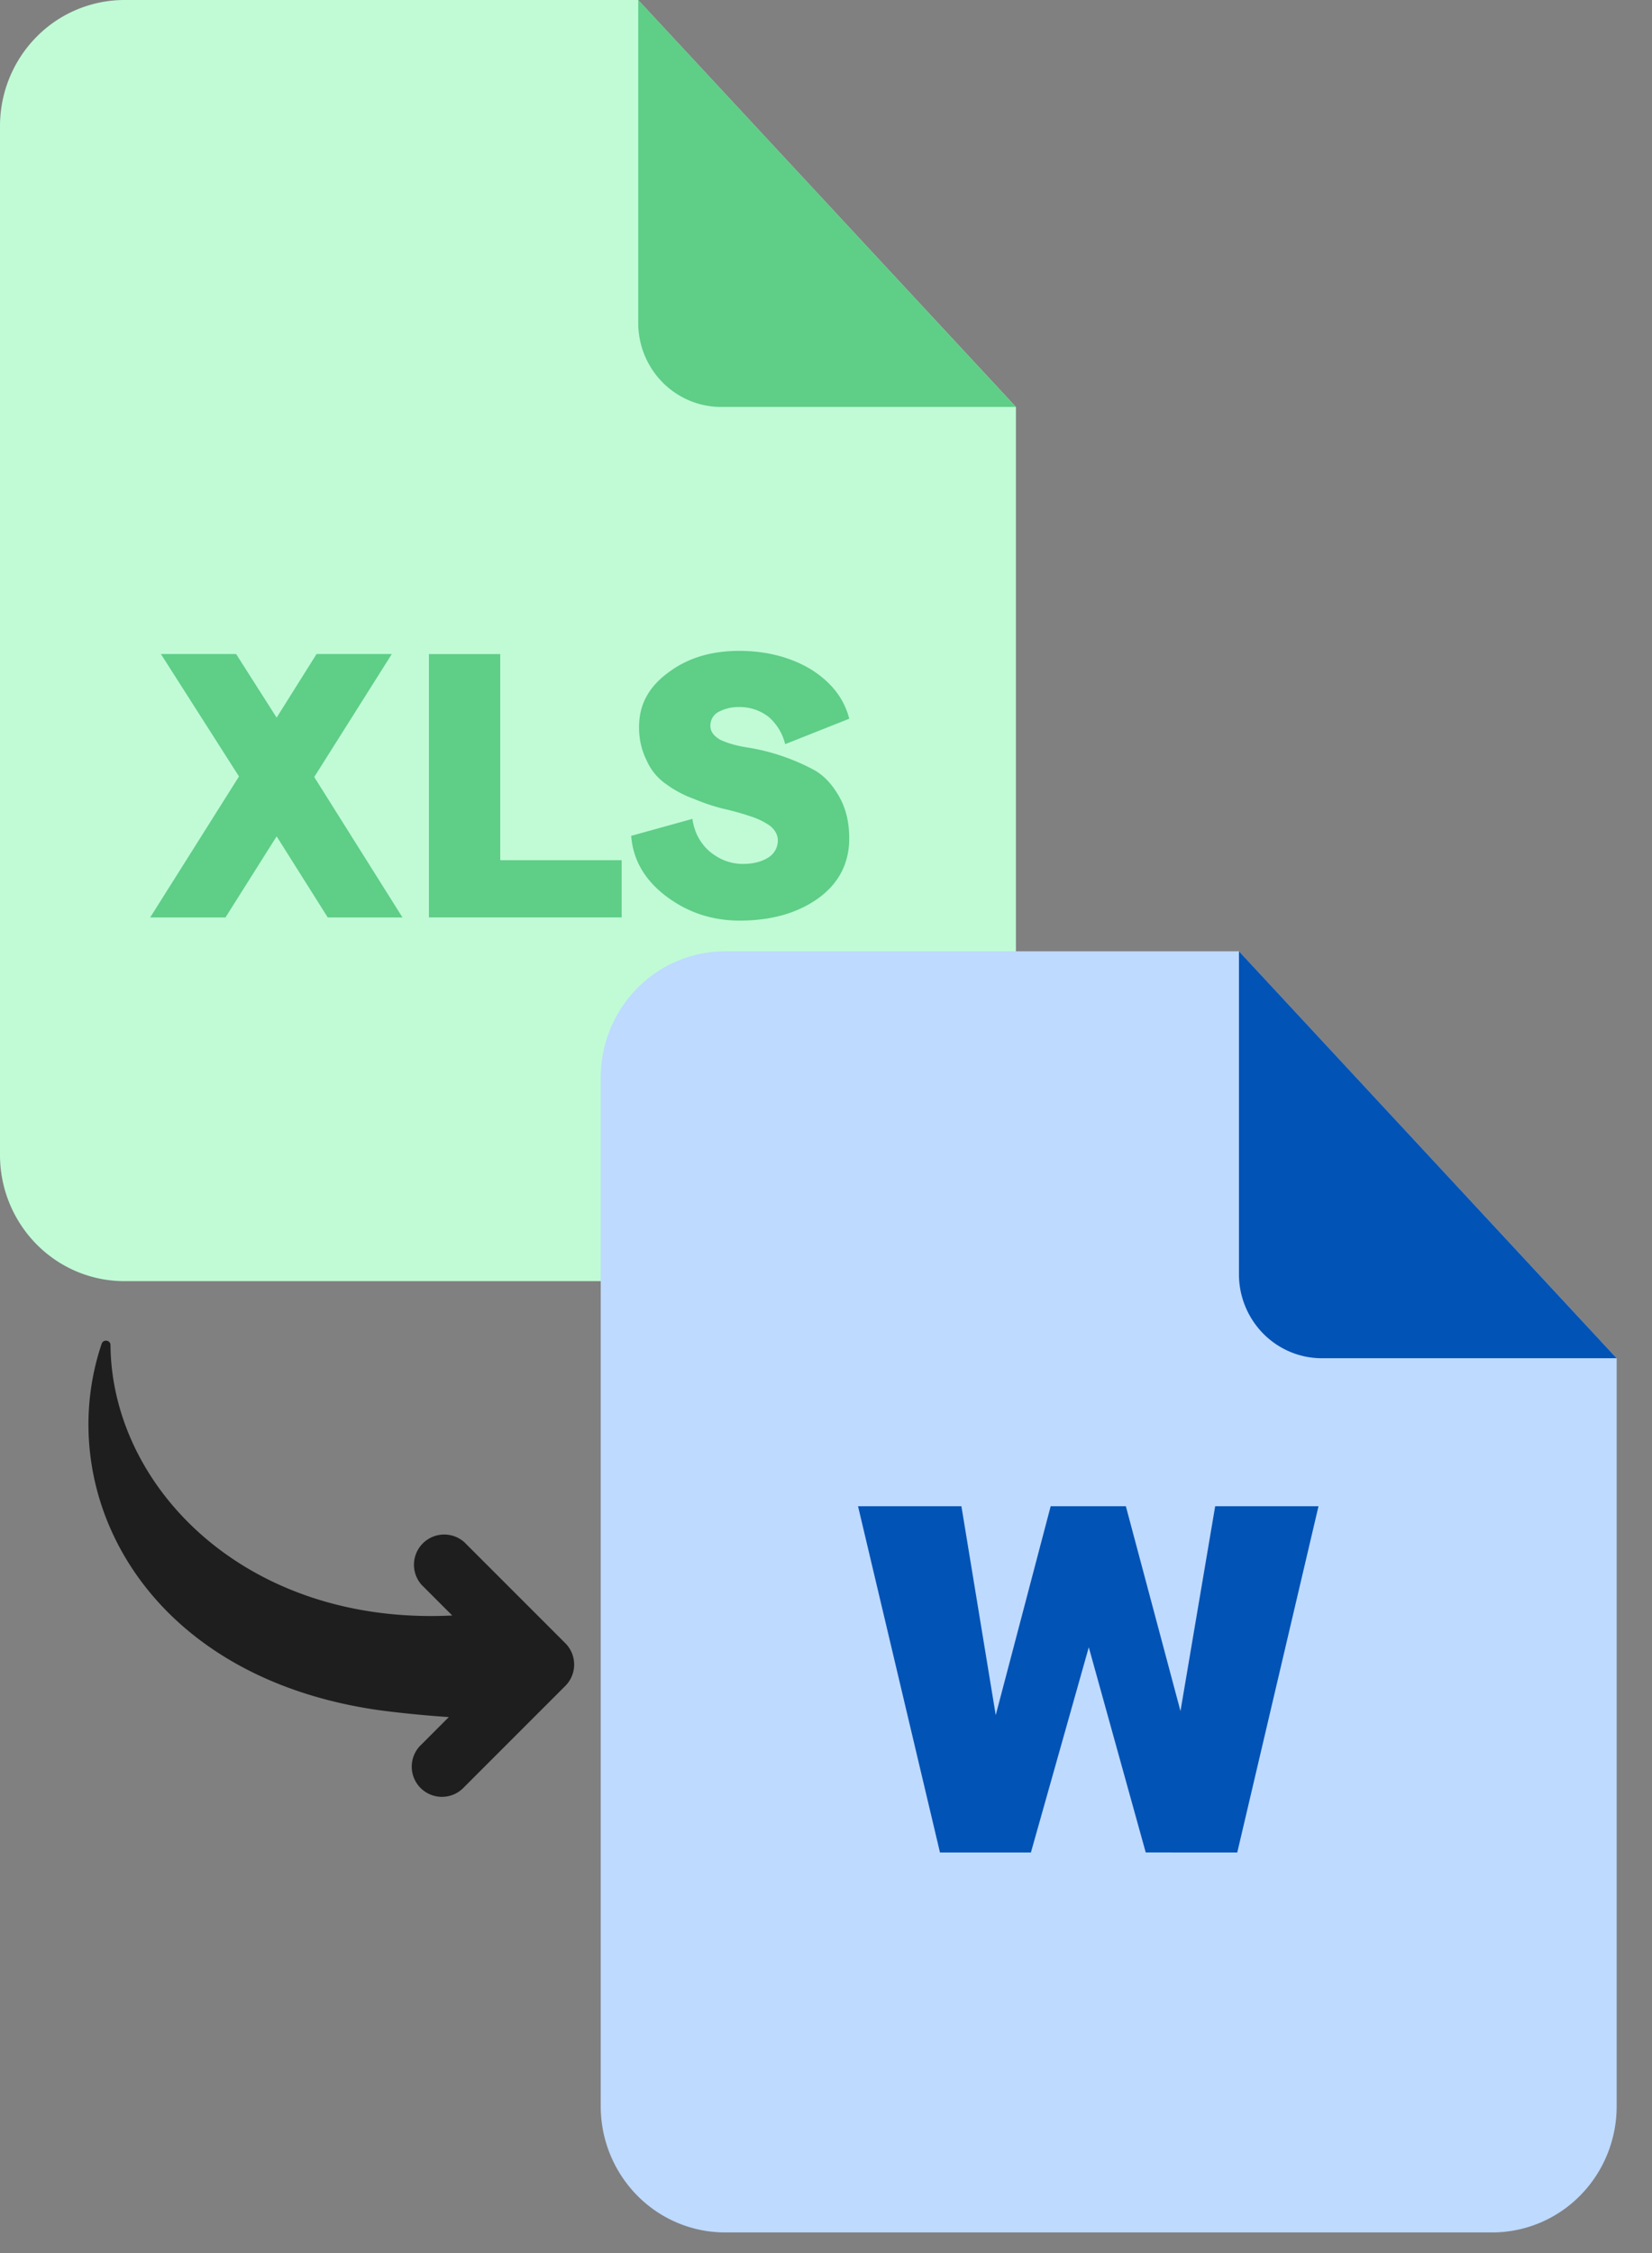 <svg width="33" height="45" fill="none" xmlns="http://www.w3.org/2000/svg"><rect width="100%" height="100%" fill="#808080" stroke="none"/><path d="m11.293 32.82-2.02-2.02a.604.604 0 0 0-.853.852l.614.614c-4.122.203-6.802-2.563-6.827-5.4 0-.102-.144-.123-.176-.028-.995 2.948.815 6.65 5.546 7.32.458.06.921.105 1.388.137l-.545.546a.603.603 0 1 0 .852.852l2.02-2.02a.603.603 0 0 0 .001-.853Z" fill="#1E1E1E"/><path d="M20.294 8.128v14.94c0 .669-.262 1.31-.728 1.782a2.468 2.468 0 0 1-1.757.738H2.485c-.66 0-1.291-.265-1.757-.738A2.537 2.537 0 0 1 0 23.07V2.519C0 1.851.262 1.21.728.738A2.468 2.468 0 0 1 2.485 0h10.263l7.546 8.128Z" fill="#C0FBD6"/><path d="M20.294 8.128h-5.888c-.44 0-.861-.177-1.172-.492a1.692 1.692 0 0 1-.485-1.188V0l7.545 8.128ZM8.04 18.324H6.547l-1.021-1.62-1.022 1.62H3l1.774-2.816-1.56-2.445h1.503l.809 1.27.797-1.27h1.504l-1.55 2.456 1.763 2.805Zm.528 0v-5.26h1.425v4.116h2.425v1.143h-3.85Zm6.207.063c-.561 0-1.055-.17-1.482-.497-.415-.318-.65-.72-.684-1.196l1.223-.339c.034.254.146.476.337.646.202.169.426.254.673.254.202 0 .37-.043.505-.127a.402.402 0 0 0 .191-.34c0-.116-.056-.21-.157-.295a1.462 1.462 0 0 0-.393-.19 5.436 5.436 0 0 0-.538-.15 3.907 3.907 0 0 1-.595-.2 2.131 2.131 0 0 1-.54-.286 1.115 1.115 0 0 1-.392-.466 1.46 1.46 0 0 1-.157-.688c0-.434.19-.793.583-1.08.393-.296.865-.433 1.415-.433s1.032.127 1.437.37c.404.254.662.582.763.985l-1.28.508a1.04 1.04 0 0 0-.325-.54.93.93 0 0 0-.595-.201.834.834 0 0 0-.427.106.305.305 0 0 0-.146.275c0 .106.068.2.202.275.135.063.315.116.517.148a4.21 4.21 0 0 1 1.336.444c.201.107.37.286.505.52.145.243.213.529.213.857 0 .486-.202.889-.606 1.185-.405.296-.932.455-1.583.455Z" fill="#5FCE87"/><path d="M32.294 27.128v14.94c0 .669-.262 1.31-.728 1.782a2.468 2.468 0 0 1-1.757.738H14.485c-.66 0-1.291-.265-1.757-.738A2.537 2.537 0 0 1 12 42.07v-20.55c0-.668.262-1.309.728-1.781A2.468 2.468 0 0 1 14.485 19h10.263l7.546 8.128Z" fill="#BEDAFF"/><path d="M32.294 27.128h-5.888c-.44 0-.861-.177-1.172-.492a1.691 1.691 0 0 1-.485-1.188V19l7.545 8.128ZM19.71 34.942l1.278-4.858h1.349l-.48 2.435L20.593 37h-1.08l.198-2.057Zm-.505-4.858.792 4.82.09 2.096h-1.31l-1.637-6.916h2.065Zm4.27 4.717.799-4.717h2.064L24.715 37h-1.31l.07-2.199Zm-.985-4.717 1.292 4.845.198 2.07h-1.093l-1.24-4.467-.46-2.448h1.303Z" fill="#0253B6"/></svg>